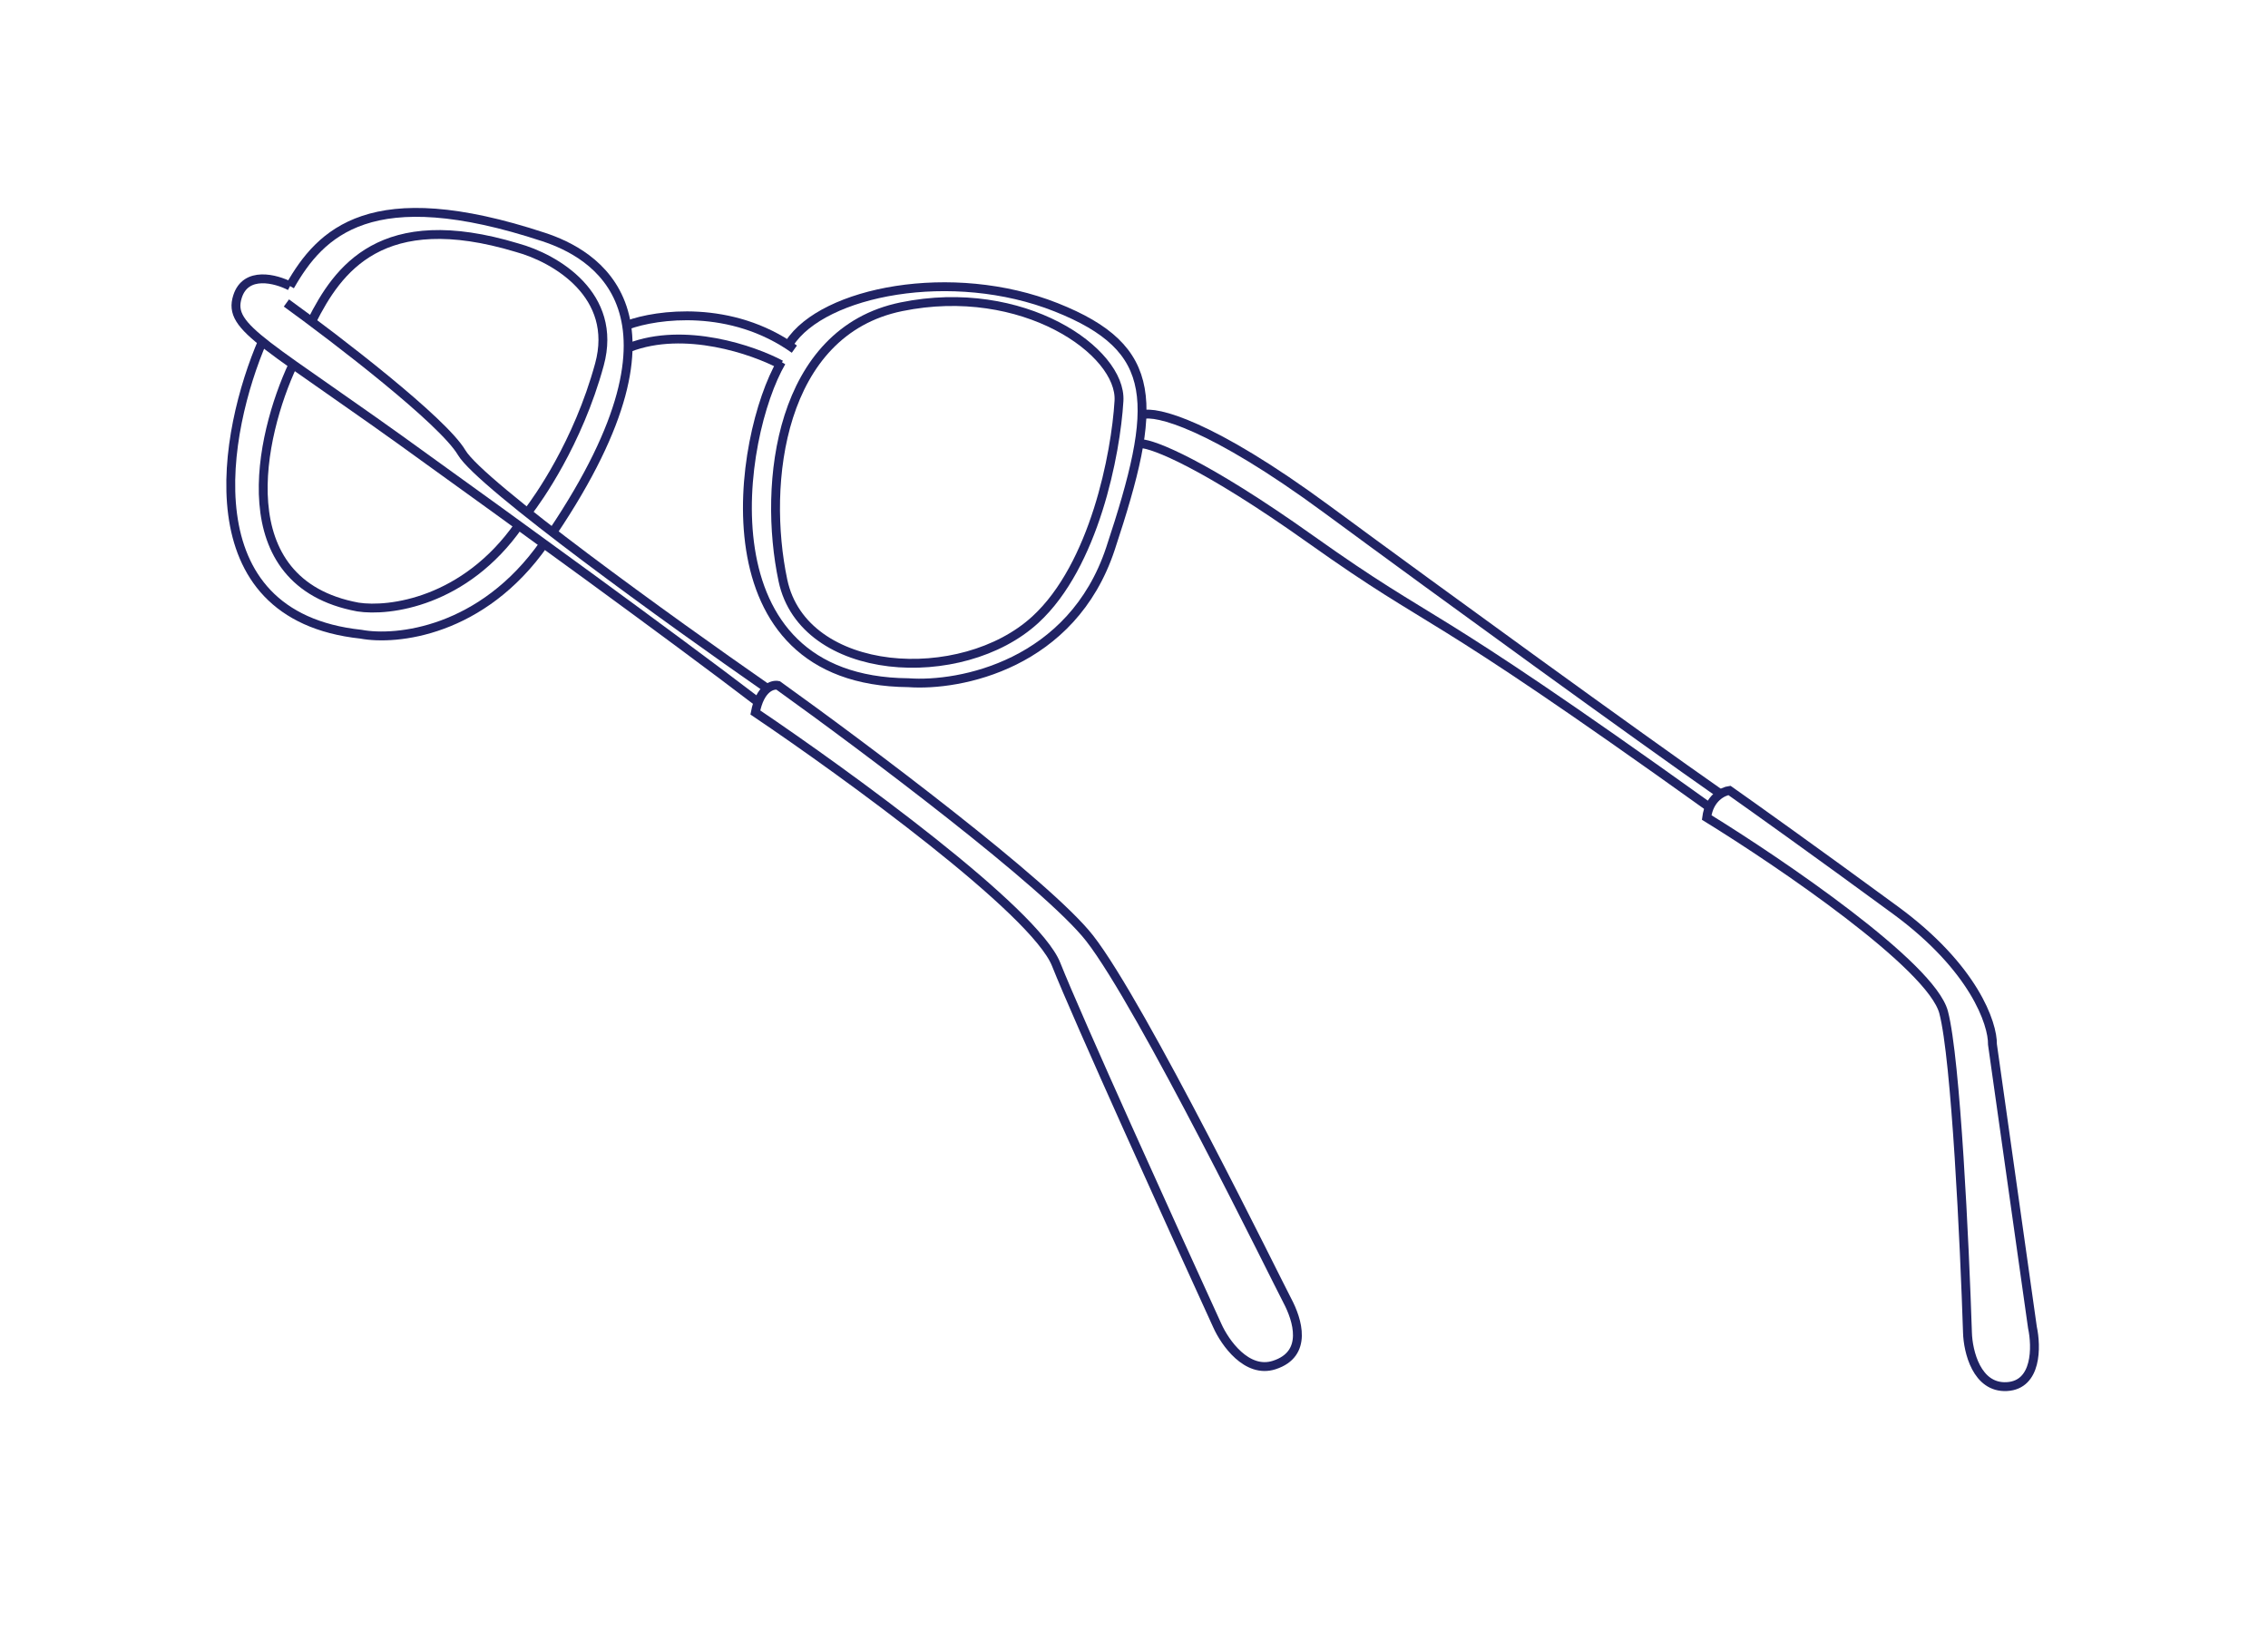<?xml version="1.0" encoding="UTF-8"?> <svg xmlns="http://www.w3.org/2000/svg" width="213" height="155" viewBox="0 0 213 155" fill="none"><path d="M160.284 76.785C160.524 74.948 161.81 74.325 162.423 74.244C164.549 75.741 170.644 80.087 178.013 85.494C185.383 90.9 187.157 96.151 187.122 98.101L190.878 124.689C191.262 126.473 191.32 130.081 188.478 130.238C185.636 130.396 184.826 126.925 184.776 125.17C184.511 116.965 183.691 99.46 182.536 95.078C181.381 90.695 167.22 81.056 160.284 76.785Z" stroke="#202364" stroke-width="0.833"></path><path d="M107.301 38.961C108.514 38.561 113.674 39.776 124.612 47.835C135.55 55.894 153.777 69.117 161.587 74.575" stroke="#202364" stroke-width="0.833"></path><path d="M107.166 41.676C108.308 41.708 113.085 43.542 123.057 50.629C135.521 59.487 132.608 55.8 160.663 75.908" stroke="#202364" stroke-width="0.833"></path><path d="M97.249 58.19C102.782 53.094 104.794 42.615 105.089 37.658C105.366 33.01 96.059 26.471 84.644 28.815C73.229 31.159 71.594 45.36 73.528 54.517C75.461 63.675 90.334 64.56 97.249 58.19Z" stroke="#202364" stroke-width="0.833"></path><path d="M73.386 34C69.352 40.923 65.699 63.959 85.32 64.125C90.138 64.475 100.678 62.446 104.291 51.527C108.807 37.878 108.949 32.739 99.185 28.862C89.42 24.986 77.294 27.369 74.144 32.247" stroke="#202364" stroke-width="0.833"></path><path d="M73.329 34.247C70.754 32.875 64.299 30.633 59.085 32.646" stroke="#202364" stroke-width="0.833"></path><path d="M58.941 30.527C61.689 29.519 68.667 28.562 74.603 32.794" stroke="#202364" stroke-width="0.833"></path><path d="M29.274 30.178C31.714 25.339 35.803 19.411 48.56 23.264C52.178 24.251 58.072 27.724 56.296 34.237C54.265 41.68 50.445 46.962 49.648 48.004" stroke="#202364" stroke-width="0.833"></path><path d="M27.506 34.265C24.405 40.898 21.287 54.736 33.614 57.016C36.538 57.472 43.652 56.573 48.724 49.336" stroke="#202364" stroke-width="0.833"></path><path d="M70.938 66.92C71.38 64.615 72.549 64.265 73.077 64.378C81.192 70.2 98.404 83.099 102.332 88.126C107.241 94.41 119.941 120.359 120.896 122.159C121.851 123.959 122.885 127.179 119.665 128.213C117.088 129.041 115.033 126.095 114.328 124.519C110.111 115.298 101.179 95.602 99.189 90.581C97.201 85.56 79.526 72.715 70.938 66.92Z" stroke="#202364" stroke-width="0.833"></path><path d="M26.898 28.457C31.65 31.9 41.595 39.529 43.356 42.51C45.118 45.491 63.151 58.468 71.948 64.584" stroke="#202364" stroke-width="0.833"></path><path d="M27.24 26.87C25.919 26.183 23.083 25.419 22.306 27.857C21.335 30.904 24.966 32.128 40.264 43.252C47.142 48.191 62.982 59.665 71.318 66.044" stroke="#202364" stroke-width="0.833"></path><path d="M24.673 32.001C21.009 40.471 17.726 57.842 33.899 59.568C37.212 60.191 45.29 59.363 51.101 51.059" stroke="#202364" stroke-width="0.833"></path><path d="M27.238 26.869C30.096 21.864 34.809 16.899 51.071 22.268C55.622 23.77 65.907 29.17 51.898 50.016" stroke="#202364" stroke-width="0.833"></path></svg> 